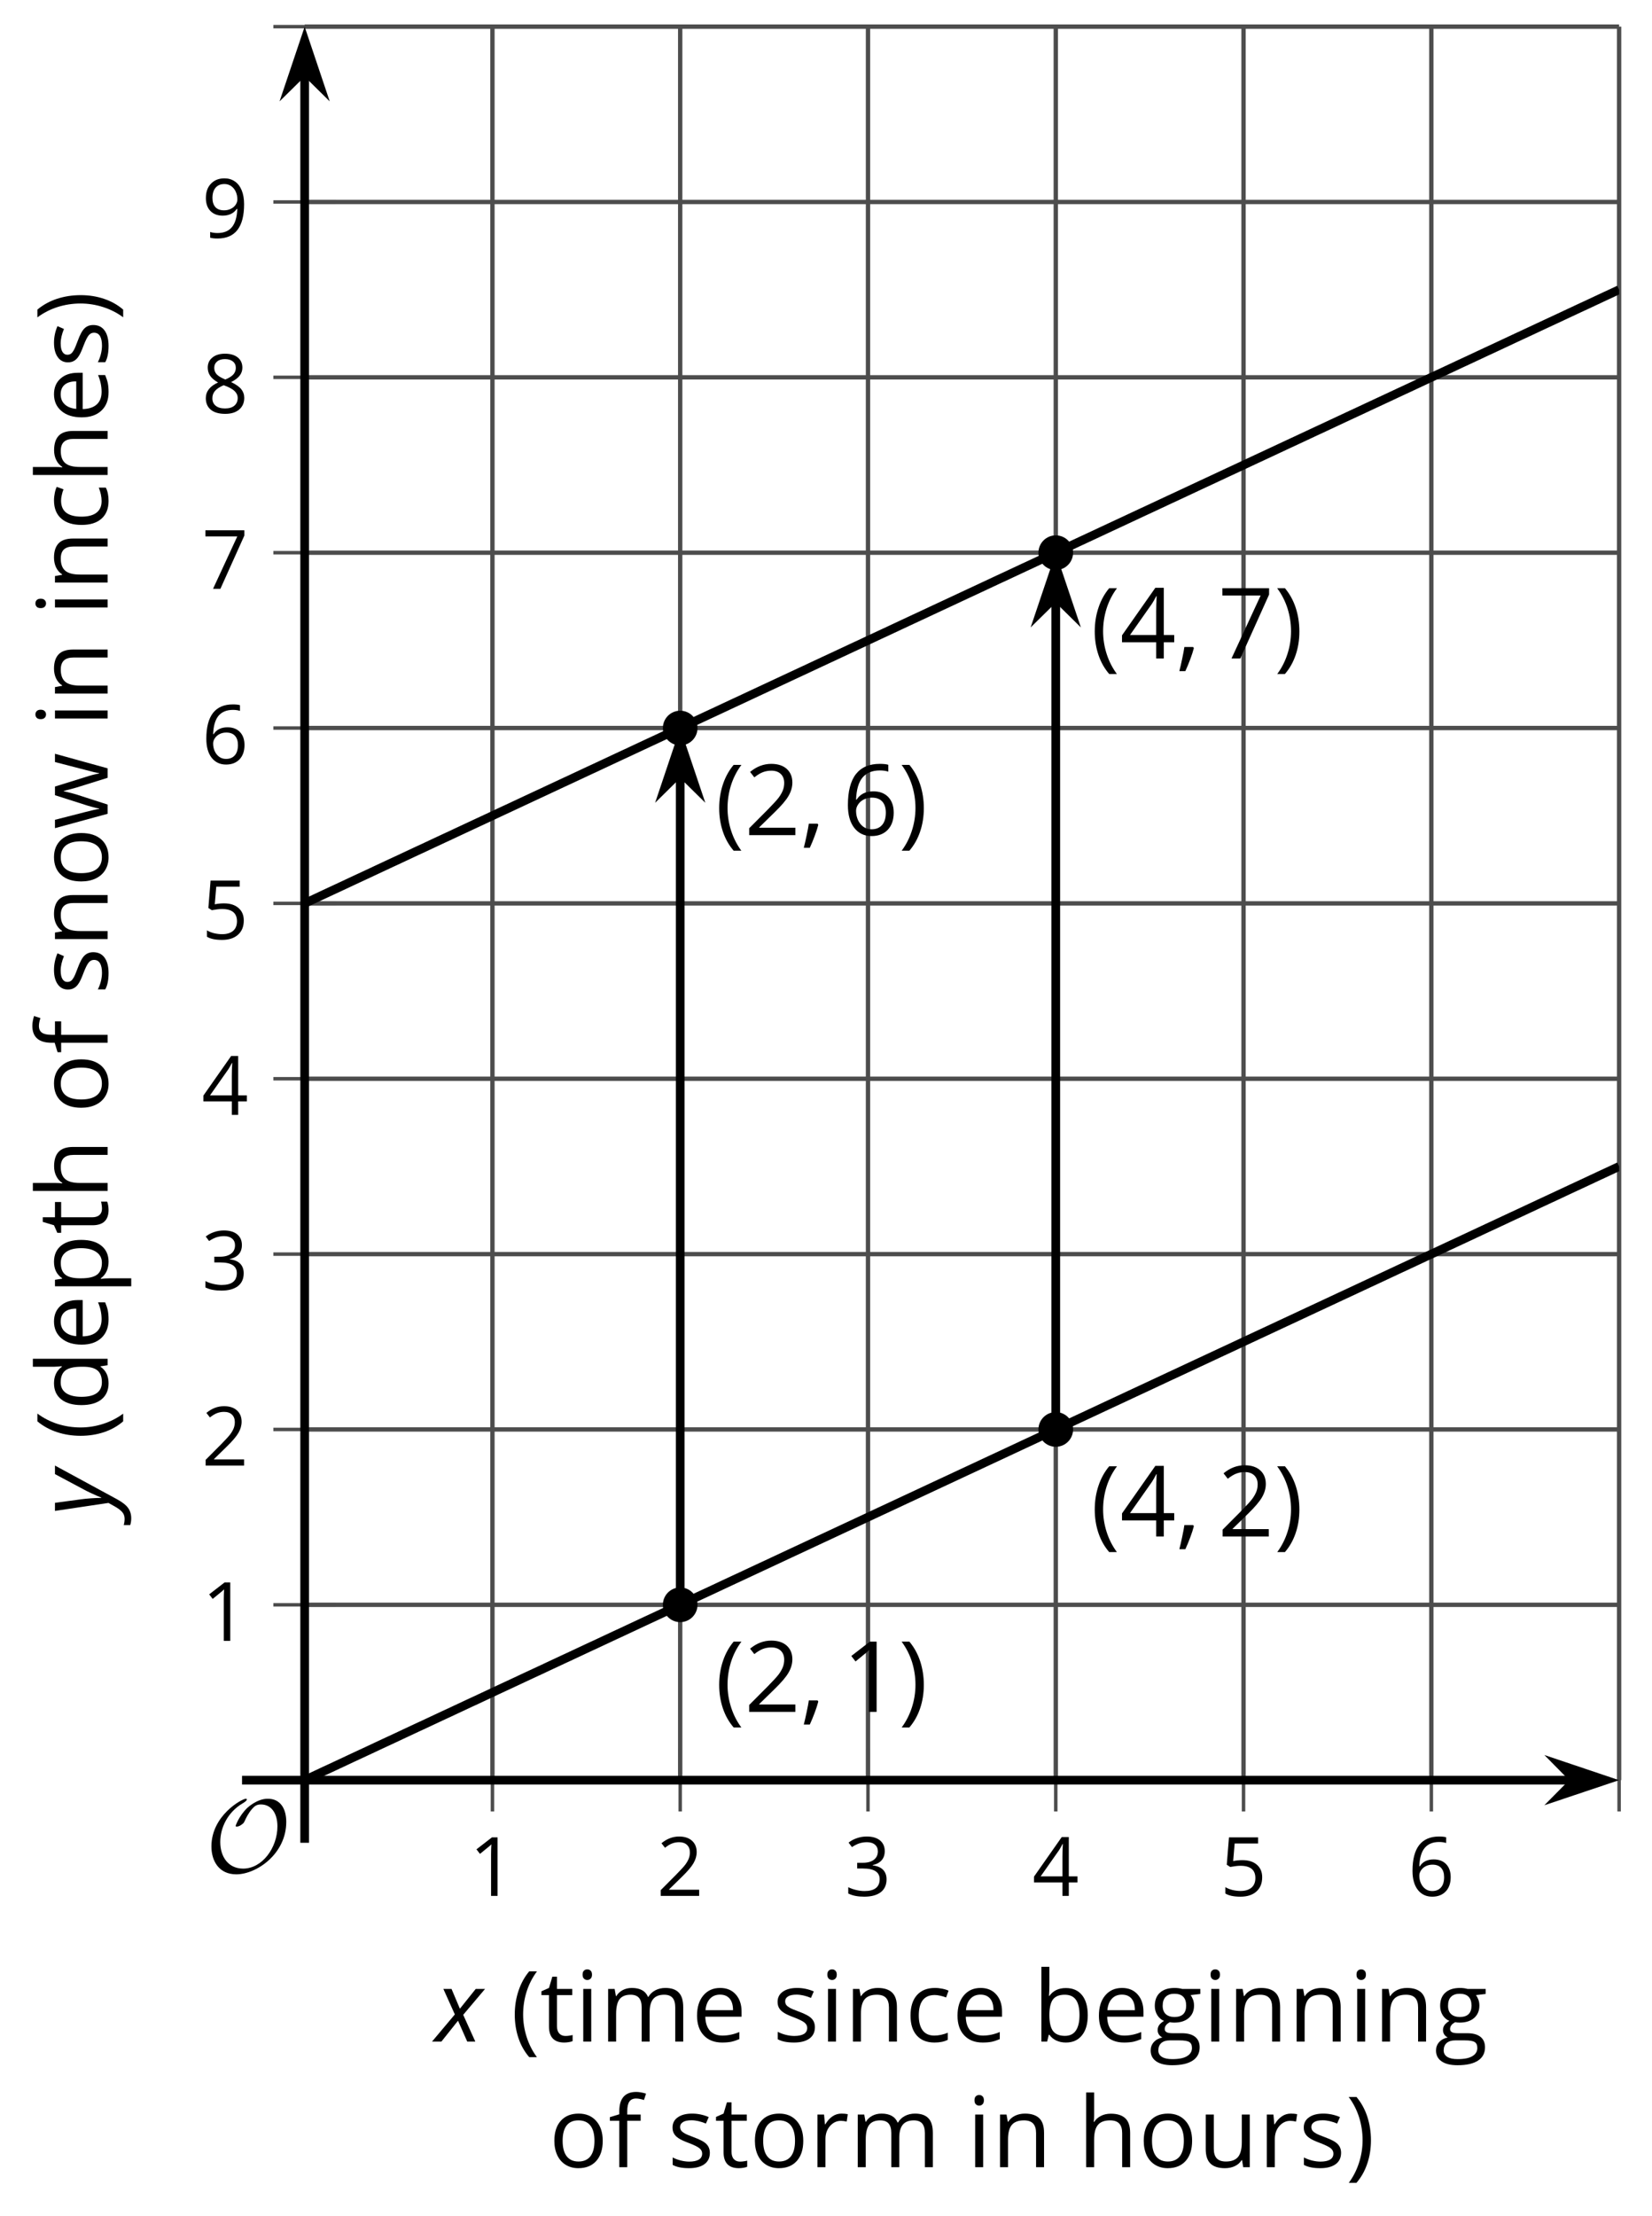 <?xml version='1.0' encoding='UTF-8'?>
<!-- This file was generated by dvisvgm 2.1.3 -->
<svg height='254.793pt' version='1.1' viewBox='-72 -72 190.018 254.793' width='190.018pt' xmlns='http://www.w3.org/2000/svg' xmlns:xlink='http://www.w3.org/1999/xlink'>
<defs>
<clipPath id='clip1'>
<path d='M-36.957 132.668H114.235V-68.938H-36.957Z'/>
</clipPath>
<path d='M0.453 -3.099C0.453 -2.138 0.597 -1.238 0.878 -0.403S1.575 1.166 2.116 1.79H3C2.486 1.094 2.094 0.326 1.823 -0.519S1.414 -2.227 1.414 -3.111C1.414 -4.011 1.547 -4.884 1.812 -5.735C2.083 -6.586 2.481 -7.365 3.011 -8.077H2.116C1.58 -7.436 1.166 -6.691 0.884 -5.84C0.597 -4.989 0.453 -4.077 0.453 -3.099Z' id='g10-8'/>
<path d='M2.895 -3.099C2.895 -4.066 2.751 -4.978 2.47 -5.834C2.188 -6.685 1.773 -7.431 1.232 -8.077H0.337C0.867 -7.365 1.265 -6.586 1.536 -5.735C1.801 -4.884 1.934 -4.011 1.934 -3.111C1.934 -2.227 1.796 -1.359 1.525 -0.519C1.254 0.326 0.862 1.099 0.348 1.79H1.232C1.768 1.171 2.182 0.442 2.464 -0.392C2.751 -1.227 2.895 -2.133 2.895 -3.099Z' id='g10-9'/>
<path d='M1.934 -1.315H0.928C0.878 -0.978 0.796 -0.525 0.674 0.039C0.558 0.602 0.448 1.077 0.348 1.459H1.039C1.232 1.039 1.42 0.586 1.602 0.099C1.785 -0.392 1.923 -0.818 2.017 -1.188L1.934 -1.315Z' id='g10-12'/>
<path d='M3.95 0V-8.077H3.177L1.039 -6.425L1.525 -5.796C2.304 -6.431 2.746 -6.79 2.84 -6.873S3.022 -7.039 3.099 -7.116C3.072 -6.691 3.055 -6.238 3.055 -5.757V0H3.95Z' id='g10-17'/>
<path d='M5.862 0V-0.851H1.707V-0.895L3.475 -2.624C4.265 -3.392 4.801 -4.022 5.088 -4.525S5.519 -5.53 5.519 -6.044C5.519 -6.702 5.304 -7.221 4.873 -7.613C4.442 -8 3.845 -8.193 3.088 -8.193C2.21 -8.193 1.403 -7.884 0.657 -7.265L1.144 -6.641C1.514 -6.934 1.845 -7.133 2.144 -7.243C2.448 -7.354 2.762 -7.409 3.099 -7.409C3.564 -7.409 3.928 -7.282 4.188 -7.028C4.448 -6.779 4.58 -6.436 4.58 -6.006C4.58 -5.702 4.53 -5.414 4.425 -5.149S4.166 -4.613 3.961 -4.332S3.326 -3.586 2.68 -2.928L0.552 -0.79V0H5.862Z' id='g10-18'/>
<path d='M5.558 -6.177C5.558 -6.801 5.343 -7.293 4.906 -7.657C4.47 -8.011 3.862 -8.193 3.077 -8.193C2.597 -8.193 2.144 -8.122 1.713 -7.967C1.276 -7.823 0.895 -7.613 0.564 -7.354L1.028 -6.735C1.431 -6.994 1.785 -7.171 2.099 -7.265S2.746 -7.409 3.099 -7.409C3.564 -7.409 3.934 -7.298 4.199 -7.072C4.475 -6.845 4.608 -6.536 4.608 -6.144C4.608 -5.652 4.425 -5.265 4.055 -4.983C3.685 -4.707 3.188 -4.569 2.558 -4.569H1.751V-3.779H2.547C4.088 -3.779 4.856 -3.287 4.856 -2.309C4.856 -1.215 4.16 -0.669 2.762 -0.669C2.409 -0.669 2.033 -0.713 1.635 -0.807C1.243 -0.895 0.867 -1.028 0.519 -1.199V-0.326C0.856 -0.166 1.199 -0.05 1.558 0.011C1.912 0.077 2.304 0.11 2.729 0.11C3.713 0.11 4.47 -0.099 5.006 -0.508C5.541 -0.923 5.807 -1.519 5.807 -2.287C5.807 -2.823 5.652 -3.26 5.337 -3.591S4.541 -4.127 3.895 -4.21V-4.254C4.425 -4.365 4.834 -4.586 5.127 -4.912C5.414 -5.238 5.558 -5.663 5.558 -6.177Z' id='g10-19'/>
<path d='M6.243 -1.856V-2.691H5.044V-8.122H4.072L0.238 -2.657V-1.856H4.166V0H5.044V-1.856H6.243ZM4.166 -2.691H1.155L3.68 -6.282C3.834 -6.514 4 -6.807 4.177 -7.16H4.221C4.182 -6.497 4.166 -5.901 4.166 -5.376V-2.691Z' id='g10-20'/>
<path d='M3.077 -4.934C2.657 -4.934 2.238 -4.89 1.812 -4.807L2.017 -7.232H5.249V-8.077H1.232L0.928 -4.298L1.403 -3.994C1.989 -4.099 2.459 -4.155 2.807 -4.155C4.188 -4.155 4.878 -3.591 4.878 -2.464C4.878 -1.884 4.696 -1.442 4.343 -1.138C3.978 -0.834 3.475 -0.68 2.829 -0.68C2.459 -0.68 2.077 -0.729 1.696 -0.818C1.315 -0.917 0.994 -1.044 0.735 -1.21V-0.326C1.215 -0.033 1.906 0.11 2.818 0.11C3.751 0.11 4.486 -0.127 5.017 -0.602C5.553 -1.077 5.818 -1.735 5.818 -2.569C5.818 -3.304 5.575 -3.878 5.083 -4.298C4.597 -4.724 3.928 -4.934 3.077 -4.934Z' id='g10-21'/>
<path d='M0.646 -3.453C0.646 -2.332 0.89 -1.459 1.381 -0.829C1.873 -0.204 2.536 0.11 3.37 0.11C4.149 0.11 4.773 -0.133 5.227 -0.608C5.691 -1.094 5.917 -1.751 5.917 -2.591C5.917 -3.343 5.707 -3.939 5.293 -4.376C4.873 -4.812 4.298 -5.033 3.575 -5.033C2.696 -5.033 2.055 -4.718 1.652 -4.083H1.586C1.63 -5.238 1.878 -6.088 2.337 -6.63C2.796 -7.166 3.453 -7.436 4.32 -7.436C4.685 -7.436 5.011 -7.392 5.293 -7.298V-8.088C5.055 -8.16 4.724 -8.193 4.309 -8.193C3.099 -8.193 2.188 -7.801 1.569 -7.017C0.956 -6.227 0.646 -5.039 0.646 -3.453ZM3.359 -0.669C3.011 -0.669 2.702 -0.762 2.431 -0.956C2.166 -1.149 1.956 -1.409 1.807 -1.735S1.586 -2.414 1.586 -2.796C1.586 -3.055 1.669 -3.304 1.834 -3.541C1.994 -3.779 2.215 -3.967 2.492 -4.105S3.072 -4.309 3.403 -4.309C3.939 -4.309 4.337 -4.155 4.608 -3.851S5.011 -3.127 5.011 -2.591C5.011 -1.967 4.867 -1.492 4.575 -1.16C4.287 -0.834 3.884 -0.669 3.359 -0.669Z' id='g10-22'/>
<path d='M1.575 0H2.591L5.895 -7.343V-8.077H0.519V-7.232H4.923L1.575 0Z' id='g10-23'/>
<path d='M3.227 -8.193C2.503 -8.193 1.923 -8.022 1.492 -7.669C1.055 -7.326 0.84 -6.856 0.84 -6.271C0.84 -5.856 0.95 -5.486 1.171 -5.149C1.392 -4.818 1.757 -4.508 2.265 -4.221C1.138 -3.707 0.575 -2.983 0.575 -2.061C0.575 -1.37 0.807 -0.834 1.271 -0.453C1.735 -0.077 2.398 0.11 3.26 0.11C4.072 0.11 4.713 -0.088 5.182 -0.486C5.652 -0.89 5.884 -1.425 5.884 -2.094C5.884 -2.547 5.746 -2.945 5.47 -3.293C5.193 -3.635 4.729 -3.961 4.072 -4.276C4.613 -4.547 5.006 -4.845 5.254 -5.171S5.624 -5.862 5.624 -6.26C5.624 -6.862 5.409 -7.337 4.978 -7.68S3.961 -8.193 3.227 -8.193ZM1.481 -2.039C1.481 -2.436 1.602 -2.779 1.851 -3.061C2.099 -3.348 2.497 -3.608 3.044 -3.845C3.757 -3.586 4.26 -3.315 4.547 -3.039C4.834 -2.757 4.978 -2.442 4.978 -2.083C4.978 -1.635 4.823 -1.282 4.519 -1.022S3.785 -0.635 3.238 -0.635C2.68 -0.635 2.249 -0.757 1.945 -1.006C1.635 -1.254 1.481 -1.597 1.481 -2.039ZM3.215 -7.448C3.685 -7.448 4.05 -7.337 4.32 -7.116C4.586 -6.901 4.718 -6.602 4.718 -6.232C4.718 -5.895 4.608 -5.597 4.387 -5.343C4.171 -5.088 3.796 -4.851 3.271 -4.63C2.685 -4.873 2.282 -5.116 2.066 -5.359S1.74 -5.895 1.74 -6.232C1.74 -6.602 1.873 -6.895 2.133 -7.116S2.757 -7.448 3.215 -7.448Z' id='g10-24'/>
<path d='M5.862 -4.63C5.862 -5.365 5.751 -6 5.53 -6.541C5.309 -7.077 4.994 -7.492 4.586 -7.768C4.171 -8.055 3.691 -8.193 3.144 -8.193C2.376 -8.193 1.762 -7.95 1.293 -7.464C0.818 -6.978 0.586 -6.315 0.586 -5.475C0.586 -4.707 0.796 -4.111 1.215 -3.685S2.204 -3.044 2.917 -3.044C3.337 -3.044 3.713 -3.127 4.05 -3.282C4.387 -3.448 4.652 -3.68 4.856 -3.983H4.923C4.884 -2.851 4.635 -2.017 4.188 -1.47C3.735 -0.917 3.066 -0.646 2.182 -0.646C1.807 -0.646 1.47 -0.696 1.177 -0.79V0C1.425 0.072 1.768 0.11 2.193 0.11C4.641 0.11 5.862 -1.47 5.862 -4.63ZM3.144 -7.409C3.492 -7.409 3.801 -7.315 4.077 -7.127C4.343 -6.939 4.558 -6.68 4.707 -6.354S4.934 -5.669 4.934 -5.282C4.934 -5.022 4.851 -4.779 4.691 -4.541S4.309 -4.122 4.022 -3.983C3.746 -3.845 3.436 -3.779 3.099 -3.779C2.558 -3.779 2.155 -3.934 1.89 -4.232C1.624 -4.541 1.492 -4.956 1.492 -5.486C1.492 -6.088 1.635 -6.564 1.923 -6.901S2.619 -7.409 3.144 -7.409Z' id='g10-25'/>
<path d='M3.79 -6.155C2.95 -6.155 2.315 -5.851 1.89 -5.249H1.845C1.873 -5.619 1.89 -6.039 1.89 -6.508V-8.597H0.972V0H1.63L1.823 -0.779H1.89C2.111 -0.475 2.387 -0.254 2.707 -0.11C3.039 0.039 3.398 0.11 3.79 0.11C4.58 0.11 5.193 -0.166 5.635 -0.718C6.083 -1.265 6.304 -2.039 6.304 -3.033S6.083 -4.796 5.646 -5.337C5.204 -5.884 4.586 -6.155 3.79 -6.155ZM3.657 -5.387C4.238 -5.387 4.663 -5.193 4.939 -4.807S5.354 -3.834 5.354 -3.044C5.354 -2.276 5.215 -1.685 4.939 -1.271C4.663 -0.862 4.243 -0.657 3.68 -0.657C3.055 -0.657 2.597 -0.84 2.315 -1.204C2.033 -1.575 1.89 -2.182 1.89 -3.033S2.028 -4.486 2.304 -4.851C2.58 -5.204 3.033 -5.387 3.657 -5.387Z' id='g10-66'/>
<path d='M3.392 0.11C4.006 0.11 4.519 0.006 4.923 -0.204V-1.017C4.392 -0.801 3.873 -0.691 3.37 -0.691C2.779 -0.691 2.337 -0.89 2.033 -1.287C1.735 -1.685 1.586 -2.254 1.586 -3C1.586 -4.569 2.199 -5.354 3.431 -5.354C3.613 -5.354 3.829 -5.326 4.066 -5.271C4.304 -5.221 4.525 -5.155 4.729 -5.072L5.011 -5.851C4.845 -5.934 4.619 -6.011 4.326 -6.072S3.746 -6.166 3.453 -6.166C2.552 -6.166 1.856 -5.89 1.37 -5.337C0.878 -4.785 0.635 -4 0.635 -2.989C0.635 -2 0.873 -1.238 1.359 -0.696C1.834 -0.16 2.514 0.11 3.392 0.11Z' id='g10-67'/>
<path d='M5.094 -0.812L5.215 0H5.961V-8.597H5.044V-6.133L5.066 -5.707L5.105 -5.271H5.033C4.597 -5.867 3.967 -6.166 3.144 -6.166C2.354 -6.166 1.74 -5.89 1.298 -5.337S0.635 -4.011 0.635 -3.011S0.856 -1.243 1.293 -0.702C1.735 -0.16 2.354 0.11 3.144 0.11C3.989 0.11 4.619 -0.199 5.044 -0.812H5.094ZM3.26 -0.657C2.713 -0.657 2.293 -0.856 2.011 -1.249S1.586 -2.227 1.586 -3C1.586 -3.762 1.729 -4.354 2.011 -4.773C2.298 -5.188 2.713 -5.398 3.249 -5.398C3.873 -5.398 4.332 -5.215 4.619 -4.851C4.901 -4.481 5.044 -3.867 5.044 -3.011V-2.818C5.044 -2.061 4.906 -1.508 4.619 -1.171C4.343 -0.829 3.884 -0.657 3.26 -0.657Z' id='g10-68'/>
<path d='M3.53 0.11C3.939 0.11 4.287 0.077 4.575 0.022C4.867 -0.044 5.171 -0.144 5.497 -0.282V-1.099C4.862 -0.829 4.215 -0.691 3.564 -0.691C2.945 -0.691 2.464 -0.873 2.122 -1.243C1.785 -1.613 1.602 -2.149 1.586 -2.862H5.757V-3.442C5.757 -4.26 5.536 -4.917 5.094 -5.414C4.652 -5.917 4.05 -6.166 3.293 -6.166C2.481 -6.166 1.84 -5.878 1.359 -5.304C0.873 -4.729 0.635 -3.956 0.635 -2.978C0.635 -2.011 0.895 -1.254 1.414 -0.707C1.928 -0.16 2.635 0.11 3.53 0.11ZM3.282 -5.398C3.762 -5.398 4.127 -5.243 4.387 -4.939C4.646 -4.63 4.773 -4.188 4.773 -3.608H1.608C1.657 -4.166 1.829 -4.608 2.122 -4.923C2.409 -5.238 2.796 -5.398 3.282 -5.398Z' id='g10-69'/>
<path d='M3.702 -5.343V-6.055H2.16V-6.448C2.16 -6.956 2.243 -7.326 2.409 -7.558C2.575 -7.785 2.829 -7.901 3.177 -7.901C3.425 -7.901 3.729 -7.845 4.083 -7.729L4.32 -8.464C3.89 -8.591 3.514 -8.657 3.193 -8.657C1.895 -8.657 1.243 -7.912 1.243 -6.425V-6.088L0.16 -5.757V-5.343H1.243V0H2.16V-5.343H3.702Z' id='g10-70'/>
<path d='M5.928 -6.055H3.834C3.58 -6.127 3.293 -6.166 2.978 -6.166C2.249 -6.166 1.685 -5.989 1.287 -5.624C0.89 -5.271 0.691 -4.757 0.691 -4.094C0.691 -3.696 0.79 -3.343 0.983 -3.033C1.182 -2.724 1.436 -2.503 1.751 -2.376C1.497 -2.221 1.309 -2.061 1.193 -1.895S1.017 -1.536 1.017 -1.315C1.017 -1.122 1.072 -0.95 1.171 -0.801C1.282 -0.652 1.409 -0.547 1.564 -0.475C1.138 -0.381 0.807 -0.199 0.569 0.072S0.215 0.657 0.215 1.028C0.215 1.564 0.431 1.983 0.862 2.276C1.287 2.569 1.901 2.718 2.691 2.718C3.724 2.718 4.508 2.541 5.044 2.188C5.58 1.84 5.851 1.326 5.851 0.657C5.851 0.133 5.674 -0.271 5.326 -0.547C4.972 -0.823 4.47 -0.961 3.812 -0.961H2.74C2.409 -0.961 2.177 -1 2.039 -1.083C1.901 -1.16 1.834 -1.282 1.834 -1.448C1.834 -1.762 2.028 -2.022 2.42 -2.227C2.58 -2.199 2.746 -2.182 2.928 -2.182C3.635 -2.182 4.193 -2.359 4.597 -2.713S5.204 -3.541 5.204 -4.133C5.204 -4.392 5.166 -4.63 5.083 -4.84C5 -5.044 4.912 -5.215 4.807 -5.343L5.928 -5.475V-6.055ZM1.099 1.017C1.099 0.646 1.215 0.359 1.448 0.16S2.006 -0.138 2.42 -0.138H3.519C4.077 -0.138 4.459 -0.077 4.663 0.055C4.867 0.177 4.967 0.409 4.967 0.735C4.967 1.127 4.785 1.442 4.409 1.669C4.044 1.901 3.47 2.017 2.702 2.017C2.188 2.017 1.79 1.934 1.514 1.762S1.099 1.343 1.099 1.017ZM1.597 -4.116C1.597 -4.575 1.713 -4.917 1.945 -5.149S2.508 -5.497 2.939 -5.497C3.845 -5.497 4.298 -5.044 4.298 -4.133C4.298 -3.265 3.851 -2.829 2.956 -2.829C2.53 -2.829 2.193 -2.939 1.956 -3.155S1.597 -3.691 1.597 -4.116Z' id='g10-71'/>
<path d='M5.116 0H6.033V-3.95C6.033 -4.718 5.845 -5.276 5.481 -5.624C5.105 -5.978 4.553 -6.155 3.812 -6.155C3.387 -6.155 3.006 -6.072 2.674 -5.901C2.337 -5.735 2.083 -5.508 1.901 -5.215H1.845C1.873 -5.42 1.89 -5.68 1.89 -5.994V-8.597H0.972V0H1.89V-3.166C1.89 -3.956 2.033 -4.519 2.332 -4.867C2.619 -5.215 3.088 -5.387 3.724 -5.387C4.204 -5.387 4.553 -5.265 4.779 -5.022S5.116 -4.409 5.116 -3.917V0Z' id='g10-72'/>
<path d='M1.89 0V-6.055H0.972V0H1.89ZM0.895 -7.696C0.895 -7.492 0.945 -7.337 1.05 -7.238C1.155 -7.133 1.282 -7.083 1.436 -7.083C1.586 -7.083 1.713 -7.133 1.818 -7.238C1.923 -7.337 1.978 -7.492 1.978 -7.696S1.923 -8.055 1.818 -8.155S1.586 -8.304 1.436 -8.304C1.282 -8.304 1.155 -8.254 1.05 -8.155C0.945 -8.061 0.895 -7.906 0.895 -7.696Z' id='g10-73'/>
<path d='M8.691 0H9.608V-3.95C9.608 -4.724 9.436 -5.287 9.094 -5.635C8.757 -5.989 8.243 -6.166 7.558 -6.166C7.122 -6.166 6.729 -6.072 6.387 -5.89S5.785 -5.453 5.602 -5.138H5.558C5.265 -5.823 4.646 -6.166 3.702 -6.166C3.309 -6.166 2.961 -6.083 2.641 -5.917C2.332 -5.751 2.083 -5.519 1.912 -5.227H1.867L1.718 -6.055H0.972V0H1.89V-3.177C1.89 -3.961 2.022 -4.525 2.287 -4.873C2.558 -5.215 2.978 -5.387 3.552 -5.387C3.989 -5.387 4.315 -5.265 4.519 -5.028C4.724 -4.785 4.829 -4.42 4.829 -3.939V0H5.746V-3.381C5.746 -4.061 5.884 -4.569 6.155 -4.895S6.851 -5.387 7.42 -5.387C7.856 -5.387 8.177 -5.265 8.381 -5.028C8.586 -4.785 8.691 -4.42 8.691 -3.939V0Z' id='g10-77'/>
<path d='M5.116 0H6.033V-3.95C6.033 -4.724 5.851 -5.287 5.481 -5.635C5.111 -5.989 4.564 -6.166 3.834 -6.166C3.42 -6.166 3.039 -6.083 2.702 -5.923C2.365 -5.757 2.099 -5.525 1.912 -5.227H1.867L1.718 -6.055H0.972V0H1.89V-3.177C1.89 -3.967 2.039 -4.53 2.332 -4.873S3.088 -5.387 3.724 -5.387C4.204 -5.387 4.553 -5.265 4.779 -5.022S5.116 -4.409 5.116 -3.917V0Z' id='g10-78'/>
<path d='M6.199 -3.033C6.199 -3.994 5.95 -4.757 5.448 -5.32C4.95 -5.884 4.276 -6.166 3.431 -6.166C2.552 -6.166 1.867 -5.89 1.376 -5.337C0.884 -4.79 0.635 -4.022 0.635 -3.033C0.635 -2.398 0.751 -1.84 0.978 -1.365S1.53 -0.525 1.95 -0.271S2.851 0.11 3.392 0.11C4.271 0.11 4.956 -0.166 5.453 -0.718C5.95 -1.276 6.199 -2.044 6.199 -3.033ZM1.586 -3.033C1.586 -3.812 1.74 -4.403 2.044 -4.796S2.801 -5.387 3.403 -5.387C4.011 -5.387 4.47 -5.188 4.785 -4.785C5.094 -4.387 5.249 -3.801 5.249 -3.033C5.249 -2.254 5.094 -1.669 4.785 -1.26C4.47 -0.862 4.017 -0.657 3.414 -0.657S2.359 -0.862 2.05 -1.265S1.586 -2.26 1.586 -3.033Z' id='g10-79'/>
<path d='M3.79 0.11C4.58 0.11 5.193 -0.166 5.635 -0.718C6.083 -1.265 6.304 -2.039 6.304 -3.033C6.304 -4.022 6.088 -4.796 5.646 -5.343C5.215 -5.89 4.591 -6.166 3.79 -6.166C3.387 -6.166 3.028 -6.094 2.713 -5.945S2.127 -5.558 1.89 -5.227H1.845L1.718 -6.055H0.972V2.718H1.89V0.227C1.89 -0.088 1.867 -0.425 1.823 -0.779H1.89C2.111 -0.475 2.387 -0.254 2.707 -0.11C3.039 0.039 3.398 0.11 3.79 0.11ZM3.657 -5.387C4.193 -5.387 4.613 -5.182 4.906 -4.785C5.204 -4.376 5.354 -3.801 5.354 -3.044C5.354 -2.298 5.204 -1.718 4.906 -1.293C4.613 -0.867 4.204 -0.657 3.68 -0.657C3.055 -0.657 2.597 -0.84 2.315 -1.204C2.033 -1.575 1.89 -2.182 1.89 -3.033V-3.238C1.895 -3.983 2.039 -4.53 2.315 -4.873S3.039 -5.387 3.657 -5.387Z' id='g10-80'/>
<path d='M3.735 -6.166C3.354 -6.166 3.006 -6.061 2.691 -5.845S2.105 -5.326 1.878 -4.934H1.834L1.729 -6.055H0.972V0H1.89V-3.249C1.89 -3.84 2.066 -4.337 2.409 -4.735C2.762 -5.133 3.177 -5.332 3.669 -5.332C3.862 -5.332 4.083 -5.304 4.332 -5.249L4.459 -6.099C4.243 -6.144 4.006 -6.166 3.735 -6.166Z' id='g10-82'/>
<path d='M4.878 -1.652C4.878 -2.055 4.751 -2.387 4.497 -2.652C4.249 -2.917 3.762 -3.182 3.044 -3.442C2.519 -3.635 2.166 -3.785 1.983 -3.89S1.669 -4.099 1.58 -4.215C1.503 -4.332 1.459 -4.47 1.459 -4.63C1.459 -4.867 1.569 -5.055 1.79 -5.193S2.337 -5.398 2.773 -5.398C3.265 -5.398 3.818 -5.271 4.425 -5.022L4.751 -5.768C4.127 -6.033 3.492 -6.166 2.84 -6.166C2.138 -6.166 1.591 -6.022 1.188 -5.735C0.785 -5.453 0.586 -5.061 0.586 -4.569C0.586 -4.293 0.641 -4.055 0.762 -3.856C0.873 -3.657 1.05 -3.481 1.293 -3.326C1.525 -3.166 1.928 -2.983 2.492 -2.773C3.083 -2.547 3.481 -2.348 3.691 -2.177C3.89 -2.011 3.994 -1.812 3.994 -1.575C3.994 -1.26 3.867 -1.028 3.608 -0.873C3.348 -0.724 2.983 -0.646 2.503 -0.646C2.193 -0.646 1.873 -0.691 1.536 -0.773C1.204 -0.856 0.895 -0.972 0.602 -1.122V-0.271C1.05 -0.017 1.68 0.11 2.481 0.11C3.238 0.11 3.829 -0.044 4.249 -0.348S4.878 -1.088 4.878 -1.652Z' id='g10-83'/>
<path d='M2.928 -0.646C2.624 -0.646 2.387 -0.746 2.215 -0.939S1.956 -1.414 1.956 -1.779V-5.343H3.713V-6.055H1.956V-7.459H1.425L1.039 -6.166L0.171 -5.785V-5.343H1.039V-1.74C1.039 -0.508 1.624 0.11 2.796 0.11C2.95 0.11 3.127 0.094 3.315 0.066C3.514 0.033 3.657 -0.006 3.757 -0.055V-0.757C3.669 -0.729 3.547 -0.707 3.398 -0.685C3.249 -0.657 3.088 -0.646 2.928 -0.646Z' id='g10-84'/>
<path d='M1.834 -6.055H0.906V-2.094C0.906 -1.326 1.088 -0.762 1.459 -0.414C1.823 -0.066 2.376 0.11 3.111 0.11C3.536 0.11 3.917 0.033 4.254 -0.127C4.586 -0.287 4.845 -0.514 5.033 -0.812H5.083L5.215 0H5.972V-6.055H5.055V-2.873C5.055 -2.088 4.906 -1.525 4.619 -1.177C4.32 -0.829 3.862 -0.657 3.227 -0.657C2.746 -0.657 2.398 -0.779 2.171 -1.022S1.834 -1.635 1.834 -2.127V-6.055Z' id='g10-85'/>
<path d='M5.917 0H7.006L8.68 -6.055H7.729C7.028 -3.359 6.641 -1.873 6.575 -1.597C6.514 -1.32 6.475 -1.116 6.459 -0.983H6.414C6.343 -1.414 6.199 -1.945 5.994 -2.58L4.912 -6.055H3.917L2.807 -2.58C2.74 -2.387 2.663 -2.122 2.575 -1.79C2.481 -1.453 2.414 -1.182 2.376 -0.972H2.332C2.304 -1.249 2.188 -1.785 1.978 -2.58C1.779 -3.376 1.481 -4.536 1.088 -6.055H0.127L1.779 0H2.84L3.983 -3.541C4.094 -3.89 4.221 -4.387 4.37 -5.033H4.414C4.608 -4.265 4.735 -3.768 4.807 -3.552L5.917 0Z' id='g10-87'/>
<use id='g12-17' transform='scale(0.833)' xlink:href='#g10-17'/>
<use id='g12-18' transform='scale(0.833)' xlink:href='#g10-18'/>
<use id='g12-19' transform='scale(0.833)' xlink:href='#g10-19'/>
<use id='g12-20' transform='scale(0.833)' xlink:href='#g10-20'/>
<use id='g12-21' transform='scale(0.833)' xlink:href='#g10-21'/>
<use id='g12-22' transform='scale(0.833)' xlink:href='#g10-22'/>
<use id='g12-23' transform='scale(0.833)' xlink:href='#g10-23'/>
<use id='g12-24' transform='scale(0.833)' xlink:href='#g10-24'/>
<use id='g12-25' transform='scale(0.833)' xlink:href='#g10-25'/>
<path d='M2.58 -2.398L3.641 0H4.569L3.177 -3.077L5.691 -6.055H4.619L2.796 -3.779L1.834 -6.055H0.895L2.215 -3.122L-0.409 0H0.669L2.58 -2.398Z' id='g4-88'/>
<path d='M0.541 -6.055L1.459 0.099L1.039 0.851C0.834 1.215 0.624 1.492 0.409 1.68C0.199 1.862 -0.061 1.956 -0.365 1.956C-0.613 1.956 -0.856 1.923 -1.088 1.856V2.602C-0.84 2.68 -0.58 2.718 -0.315 2.718C0.155 2.718 0.558 2.597 0.895 2.348S1.569 1.663 1.912 1.028L5.757 -6.055H4.774L2.978 -2.691C2.884 -2.53 2.746 -2.243 2.553 -1.829S2.199 -1.044 2.072 -0.724H2.039C2.039 -1.028 2.022 -1.425 1.989 -1.923C1.95 -2.414 1.917 -2.79 1.878 -3.044L1.47 -6.055H0.541Z' id='g4-89'/>
<use id='g17-8' xlink:href='#g10-8'/>
<use id='g17-9' xlink:href='#g10-9'/>
<use id='g17-66' xlink:href='#g10-66'/>
<use id='g17-67' xlink:href='#g10-67'/>
<use id='g17-68' xlink:href='#g10-68'/>
<use id='g17-69' xlink:href='#g10-69'/>
<use id='g17-70' xlink:href='#g10-70'/>
<use id='g17-71' xlink:href='#g10-71'/>
<use id='g17-72' xlink:href='#g10-72'/>
<use id='g17-73' xlink:href='#g10-73'/>
<use id='g17-77' xlink:href='#g10-77'/>
<use id='g17-78' xlink:href='#g10-78'/>
<use id='g17-79' xlink:href='#g10-79'/>
<use id='g17-80' xlink:href='#g10-80'/>
<use id='g17-82' xlink:href='#g10-82'/>
<use id='g17-83' xlink:href='#g10-83'/>
<use id='g17-84' xlink:href='#g10-84'/>
<use id='g17-85' xlink:href='#g10-85'/>
<use id='g17-87' xlink:href='#g10-87'/>
<path d='M9.289 -5.762C9.289 -7.281 8.62 -8.428 7.161 -8.428C5.918 -8.428 4.866 -7.424 4.782 -7.352C3.826 -6.408 3.467 -5.332 3.467 -5.308C3.467 -5.236 3.527 -5.224 3.587 -5.224C3.814 -5.224 4.005 -5.344 4.184 -5.475C4.399 -5.631 4.411 -5.667 4.543 -5.942C4.651 -6.181 4.926 -6.767 5.368 -7.269C5.655 -7.592 5.894 -7.771 6.372 -7.771C7.532 -7.771 8.273 -6.814 8.273 -5.248C8.273 -2.809 6.539 -0.395 4.328 -0.395C2.63 -0.395 1.698 -1.745 1.698 -3.455C1.698 -5.081 2.534 -6.874 4.28 -7.902C4.399 -7.974 4.758 -8.189 4.758 -8.345C4.758 -8.428 4.663 -8.428 4.639 -8.428C4.22 -8.428 0.681 -6.528 0.681 -2.941C0.681 -1.267 1.554 0.263 3.539 0.263C5.87 0.263 9.289 -2.08 9.289 -5.762Z' id='g5-79'/>
</defs>
<g id='page1'>
<path d='M-15.359 132.668V-68.938M6.238 132.668V-68.938M27.84 132.668V-68.938M49.438 132.668V-68.938M71.035 132.668V-68.938M92.637 132.668V-68.938M114.235 132.668V-68.938' fill='none' stroke='#4d4d4d' stroke-linejoin='bevel' stroke-miterlimit='10.037' stroke-width='0.5'/>
<path d='M-36.957 112.507H114.235M-36.957 92.347H114.235M-36.957 72.187H114.235M-36.957 52.027H114.235M-36.957 31.863H114.235M-36.957 11.703H114.235M-36.957 -8.457H114.235M-36.957 -28.618H114.235M-36.957 -48.778H114.235M-36.957 -68.938H114.235' fill='none' stroke='#4d4d4d' stroke-linejoin='bevel' stroke-miterlimit='10.037' stroke-width='0.5'/>
<path d='M-15.359 136.265V129.066M6.238 136.265V129.066M27.84 136.265V129.066M49.438 136.265V129.066M71.035 136.265V129.066M92.637 136.265V129.066M114.235 136.265V129.066' fill='none' stroke='#4d4d4d' stroke-linejoin='bevel' stroke-miterlimit='10.037' stroke-width='0.4'/>
<path d='M-40.559 112.507H-33.359M-40.559 92.347H-33.359M-40.559 72.187H-33.359M-40.559 52.027H-33.359M-40.559 31.863H-33.359M-40.559 11.703H-33.359M-40.559 -8.457H-33.359M-40.559 -28.618H-33.359M-40.559 -48.778H-33.359M-40.559 -68.938H-33.359' fill='none' stroke='#4d4d4d' stroke-linejoin='bevel' stroke-miterlimit='10.037' stroke-width='0.4'/>
<path d='M-36.957 132.668H108.942' fill='none' stroke='#000000' stroke-linejoin='bevel' stroke-miterlimit='10.037' stroke-width='1'/>
<path d='M112.661 132.668L107.469 130.921L109.192 132.668L107.469 134.41Z'/>
<path d='M112.661 132.668L107.469 130.921L109.192 132.668L107.469 134.41Z' fill='none' stroke='#000000' stroke-miterlimit='10.037' stroke-width='1'/>
<path d='M-36.957 132.668V-63.641' fill='none' stroke='#000000' stroke-linejoin='bevel' stroke-miterlimit='10.037' stroke-width='1'/>
<path d='M-36.957 -67.359L-38.703 -62.172L-36.957 -63.891L-35.215 -62.172Z'/>
<path d='M-36.957 -67.359L-38.703 -62.172L-36.957 -63.891L-35.215 -62.172Z' fill='none' stroke='#000000' stroke-miterlimit='10.037' stroke-width='1'/>
<g transform='matrix(1 0 0 1 -16.146 63.433)'>
<use x='-1.916' xlink:href='#g12-17' y='82.539'/>
</g>
<g transform='matrix(1 0 0 1 5.453 63.433)'>
<use x='-1.916' xlink:href='#g12-18' y='82.539'/>
</g>
<g transform='matrix(1 0 0 1 27.052 63.433)'>
<use x='-1.916' xlink:href='#g12-19' y='82.539'/>
</g>
<g transform='matrix(1 0 0 1 48.651 63.433)'>
<use x='-1.916' xlink:href='#g12-20' y='82.539'/>
</g>
<g transform='matrix(1 0 0 1 70.25 63.433)'>
<use x='-1.916' xlink:href='#g12-21' y='82.539'/>
</g>
<g transform='matrix(1 0 0 1 91.849 63.433)'>
<use x='-1.916' xlink:href='#g12-22' y='82.539'/>
</g>
<g transform='matrix(1 0 0 1 -46.89 34.118)'>
<use x='-1.916' xlink:href='#g12-17' y='82.539'/>
</g>
<g transform='matrix(1 0 0 1 -46.89 13.957)'>
<use x='-1.916' xlink:href='#g12-18' y='82.539'/>
</g>
<g transform='matrix(1 0 0 1 -46.89 -6.248)'>
<use x='-1.916' xlink:href='#g12-19' y='82.539'/>
</g>
<g transform='matrix(1 0 0 1 -46.89 -26.363)'>
<use x='-1.916' xlink:href='#g12-20' y='82.539'/>
</g>
<g transform='matrix(1 0 0 1 -46.89 -46.568)'>
<use x='-1.916' xlink:href='#g12-21' y='82.539'/>
</g>
<g transform='matrix(1 0 0 1 -46.89 -66.728)'>
<use x='-1.916' xlink:href='#g12-22' y='82.539'/>
</g>
<g transform='matrix(1 0 0 1 -46.89 -86.844)'>
<use x='-1.916' xlink:href='#g12-23' y='82.539'/>
</g>
<g transform='matrix(1 0 0 1 -46.89 -107.049)'>
<use x='-1.916' xlink:href='#g12-24' y='82.539'/>
</g>
<g transform='matrix(1 0 0 1 -46.89 -127.209)'>
<use x='-1.916' xlink:href='#g12-25' y='82.539'/>
</g>
<path clip-path='url(#clip1)' d='M-36.957 132.668L-36.199 132.312L-35.438 131.957L-34.68 131.601L-33.918 131.25L-33.16 130.894L-32.398 130.539L-31.641 130.183L-30.879 129.828L-30.121 129.476L-29.359 129.121L-28.602 128.765L-27.84 128.41L-27.082 128.058L-26.32 127.703L-25.562 127.347L-24.801 126.992L-24.043 126.636L-23.281 126.285L-22.523 125.929L-21.762 125.574L-21.004 125.218L-20.242 124.867L-19.484 124.511L-18.723 124.156L-17.965 123.8L-17.203 123.449L-16.445 123.093L-15.684 122.738L-14.926 122.382L-14.164 122.027L-13.406 121.675L-12.645 121.32L-11.887 120.964L-11.125 120.609L-10.367 120.257L-9.605 119.902L-8.848 119.546L-8.086 119.191L-7.328 118.835L-6.566 118.484L-5.809 118.129L-5.047 117.773L-4.289 117.417L-3.527 117.066L-2.769 116.71L-2.008 116.355L-1.25 116L-0.488 115.648L0.27 115.292L1.031 114.937L1.789 114.582L2.551 114.226L3.309 113.875L4.07 113.519L4.828 113.164L5.59 112.808L6.348 112.457L7.109 112.101L7.867 111.746L8.629 111.39L9.387 111.039L10.149 110.683L10.906 110.328L11.668 109.972L12.426 109.617L13.188 109.265L13.945 108.91L14.707 108.554L15.465 108.199L16.227 107.847L16.984 107.492L17.746 107.136L18.504 106.781L19.266 106.425L20.023 106.074L20.785 105.718L21.543 105.363L22.305 105.007L23.062 104.656L23.824 104.3L24.582 103.945L25.344 103.589L26.102 103.238L26.863 102.882L27.621 102.527L28.383 102.171L29.141 101.816L29.902 101.464L30.66 101.109L31.422 100.754L32.18 100.398L32.941 100.046L33.699 99.691L34.461 99.335L35.219 98.98L35.98 98.625L36.738 98.273L37.5 97.918L38.258 97.562L39.02 97.207L39.777 96.855L40.539 96.5L41.297 96.144L42.059 95.789L42.816 95.437L43.578 95.082L44.336 94.726L45.098 94.371L45.855 94.015L46.617 93.664L47.375 93.308L48.137 92.953L48.895 92.597L49.656 92.246L50.414 91.89L51.176 91.535L51.934 91.179L52.695 90.828L53.453 90.472L54.215 90.117L54.973 89.761L55.734 89.406L56.492 89.054L57.254 88.699L58.012 88.343L58.773 87.988L59.531 87.636L60.293 87.281L61.051 86.925L61.812 86.57L62.57 86.214L63.332 85.863L64.09 85.507L64.852 85.152L65.61 84.796L66.371 84.445L67.129 84.089L67.891 83.734L68.649 83.379L69.41 83.027L70.168 82.671L70.93 82.316L71.688 81.96L72.449 81.605L73.207 81.254L73.969 80.898L74.727 80.543L75.489 80.187L76.246 79.835L77.008 79.48L77.766 79.125L78.528 78.769L79.285 78.414L80.047 78.062L80.805 77.707L81.567 77.351L82.324 76.996L83.086 76.644L83.844 76.289L84.606 75.933L85.364 75.578L86.125 75.226L86.883 74.871L87.645 74.515L88.403 74.16L89.164 73.804L89.922 73.453L90.684 73.097L91.442 72.742L92.203 72.386L92.961 72.035L93.723 71.679L94.481 71.324L95.242 70.968L96 70.617L96.762 70.261L97.52 69.906L98.281 69.55L99.039 69.195L99.801 68.843L100.559 68.488L101.321 68.132L102.078 67.777L102.84 67.425L103.598 67.07L104.36 66.714L105.117 66.359L105.879 66.004L106.637 65.652L107.399 65.296L108.156 64.941L108.918 64.585L109.676 64.234L110.438 63.879L111.196 63.523L111.957 63.167L112.715 62.816L113.477 62.461L114.235 62.105' fill='none' stroke='#000000' stroke-linejoin='bevel' stroke-miterlimit='10.037' stroke-width='1'/>
<path clip-path='url(#clip1)' d='M8.23 112.507C8.23 111.406 7.34 110.511 6.238 110.511C5.141 110.511 4.246 111.406 4.246 112.507C4.246 113.605 5.141 114.5 6.238 114.5C7.34 114.5 8.23 113.605 8.23 112.507Z'/>
<g transform='matrix(1 0 0 1 12.186 42.277)'>
<use x='-1.916' xlink:href='#g10-8' y='82.539'/>
<use x='1.435' xlink:href='#g10-18' y='82.539'/>
<use x='7.92' xlink:href='#g10-12' y='82.539'/>
<use x='12.695' xlink:href='#g10-17' y='82.539'/>
<use x='19.18' xlink:href='#g10-9' y='82.539'/>
</g>
<path clip-path='url(#clip1)' d='M51.43 92.347C51.43 91.246 50.539 90.351 49.438 90.351C48.336 90.351 47.445 91.246 47.445 92.347C47.445 93.445 48.336 94.339 49.438 94.339C50.539 94.339 51.43 93.445 51.43 92.347Z'/>
<g transform='matrix(1 0 0 1 55.384 22.117)'>
<use x='-1.916' xlink:href='#g10-8' y='82.539'/>
<use x='1.435' xlink:href='#g10-20' y='82.539'/>
<use x='7.92' xlink:href='#g10-12' y='82.539'/>
<use x='12.695' xlink:href='#g10-18' y='82.539'/>
<use x='19.18' xlink:href='#g10-9' y='82.539'/>
</g>
<path clip-path='url(#clip1)' d='M-36.957 31.863L-36.199 31.511L-35.438 31.156L-34.68 30.8L-33.918 30.445L-33.16 30.093L-32.398 29.738L-31.641 29.382L-30.879 29.027L-30.121 28.675L-29.359 28.32L-28.602 27.964L-27.84 27.609L-27.082 27.253L-26.32 26.902L-25.562 26.546L-24.801 26.191L-24.043 25.835L-23.281 25.484L-22.523 25.128L-21.762 24.773L-21.004 24.418L-20.242 24.066L-19.484 23.71L-18.723 23.355L-17.965 23L-17.203 22.644L-16.445 22.293L-15.684 21.937L-14.926 21.582L-14.164 21.226L-13.406 20.875L-12.645 20.519L-11.887 20.164L-11.125 19.808L-10.367 19.453L-9.605 19.101L-8.848 18.746L-8.086 18.39L-7.328 18.035L-6.566 17.683L-5.809 17.328L-5.047 16.972L-4.289 16.617L-3.527 16.265L-2.769 15.91L-2.008 15.554L-1.25 15.199L-0.488 14.843L0.27 14.492L1.031 14.136L1.789 13.781L2.551 13.425L3.309 13.074L4.07 12.718L4.828 12.363L5.59 12.007L6.348 11.652L7.109 11.3L7.867 10.945L8.629 10.589L9.387 10.234L10.149 9.882L10.906 9.527L11.668 9.171L12.426 8.816L13.188 8.464L13.945 8.109L14.707 7.753L15.465 7.398L16.227 7.043L16.984 6.691L17.746 6.335L18.504 5.98L19.266 5.625L20.023 5.273L20.785 4.918L21.543 4.562L22.305 4.207L23.062 3.851L23.824 3.5L24.582 3.144L25.344 2.789L26.102 2.433L26.863 2.082L27.621 1.726L28.383 1.371L29.141 1.015L29.902 0.664L30.66 0.308L31.422 -0.047L32.18 -0.403L32.941 -0.758L33.699 -1.11L34.461 -1.465L35.219 -1.821L35.98 -2.176L36.738 -2.528L37.5 -2.883L38.258 -3.239L39.02 -3.594L39.777 -3.946L40.539 -4.301L41.297 -4.657L42.059 -5.012L42.816 -5.368L43.578 -5.719L44.336 -6.075L45.098 -6.43L45.855 -6.786L46.617 -7.137L47.375 -7.493L48.137 -7.848L48.895 -8.204L49.656 -8.559L50.414 -8.911L51.176 -9.266L51.934 -9.622L52.695 -9.977L53.453 -10.329L54.215 -10.684L54.973 -11.04L55.734 -11.395L56.492 -11.747L57.254 -12.102L58.012 -12.457L58.773 -12.813L59.531 -13.168L60.293 -13.52L61.051 -13.875L61.812 -14.231L62.57 -14.586L63.332 -14.938L64.09 -15.293L64.852 -15.649L65.61 -16.004L66.371 -16.36L67.129 -16.711L67.891 -17.067L68.649 -17.422L69.41 -17.778L70.168 -18.129L70.93 -18.485L71.688 -18.84L72.449 -19.196L73.207 -19.547L73.969 -19.903L74.727 -20.258L75.489 -20.614L76.246 -20.969L77.008 -21.321L77.766 -21.676L78.528 -22.032L79.285 -22.387L80.047 -22.739L80.805 -23.094L81.567 -23.45L82.324 -23.805L83.086 -24.161L83.844 -24.512L84.606 -24.868L85.364 -25.223L86.125 -25.579L86.883 -25.93L87.645 -26.286L88.403 -26.641L89.164 -26.997L89.922 -27.348L90.684 -27.704L91.442 -28.059L92.203 -28.415L92.961 -28.77L93.723 -29.122L94.481 -29.477L95.242 -29.832L96 -30.188L96.762 -30.54L97.52 -30.895L98.281 -31.25L99.039 -31.606L99.801 -31.957L100.559 -32.313L101.321 -32.668L102.078 -33.024L102.84 -33.379L103.598 -33.731L104.36 -34.086L105.117 -34.442L105.879 -34.797L106.637 -35.149L107.399 -35.504L108.156 -35.86L108.918 -36.215L109.676 -36.571L110.438 -36.922L111.196 -37.278L111.957 -37.633L112.715 -37.989L113.477 -38.34L114.235 -38.696' fill='none' stroke='#000000' stroke-linejoin='bevel' stroke-miterlimit='10.037' stroke-width='1'/>
<path clip-path='url(#clip1)' d='M8.23 11.703C8.23 10.605 7.34 9.71 6.238 9.71C5.141 9.71 4.246 10.605 4.246 11.703C4.246 12.804 5.141 13.699 6.238 13.699C7.34 13.699 8.23 12.804 8.23 11.703Z'/>
<g transform='matrix(1 0 0 1 12.186 -58.524)'>
<use x='-1.916' xlink:href='#g10-8' y='82.539'/>
<use x='1.435' xlink:href='#g10-18' y='82.539'/>
<use x='7.92' xlink:href='#g10-12' y='82.539'/>
<use x='12.695' xlink:href='#g10-22' y='82.539'/>
<use x='19.18' xlink:href='#g10-9' y='82.539'/>
</g>
<path clip-path='url(#clip1)' d='M51.43 -8.457C51.43 -9.555 50.539 -10.45 49.438 -10.45C48.336 -10.45 47.445 -9.555 47.445 -8.457C47.445 -7.356 48.336 -6.461 49.438 -6.461C50.539 -6.461 51.43 -7.356 51.43 -8.457Z'/>
<g transform='matrix(1 0 0 1 55.384 -78.838)'>
<use x='-1.916' xlink:href='#g10-8' y='82.539'/>
<use x='1.435' xlink:href='#g10-20' y='82.539'/>
<use x='7.92' xlink:href='#g10-12' y='82.539'/>
<use x='12.695' xlink:href='#g10-23' y='82.539'/>
<use x='19.18' xlink:href='#g10-9' y='82.539'/>
</g>
<path clip-path='url(#clip1)' d='M6.238 112.507V17' fill='none' stroke='#000000' stroke-linejoin='bevel' stroke-miterlimit='10.037' stroke-width='1'/>
<path clip-path='url(#clip1)' d='M6.238 13.281L4.496 18.469L6.238 16.75L7.984 18.469Z'/>
<path clip-path='url(#clip1)' d='M6.238 13.281L4.496 18.469L6.238 16.75L7.984 18.469Z' fill='none' stroke='#000000' stroke-miterlimit='10.037' stroke-width='1'/>
<path clip-path='url(#clip1)' d='M49.438 92.347V-3.161' fill='none' stroke='#000000' stroke-linejoin='bevel' stroke-miterlimit='10.037' stroke-width='1'/>
<path clip-path='url(#clip1)' d='M49.438 -6.879L47.691 -1.691L49.438 -3.41L51.184 -1.691Z'/>
<path clip-path='url(#clip1)' d='M49.438 -6.879L47.691 -1.691L49.438 -3.41L51.184 -1.691Z' fill='none' stroke='#000000' stroke-miterlimit='10.037' stroke-width='1'/>
<g transform='matrix(1 0 0 1 -46.447 60.692)'>
<use x='-1.916' xlink:href='#g5-79' y='82.539'/>
</g>
<path d='M-36.957 139.867V132.668' fill='none' stroke='#000000' stroke-linejoin='bevel' stroke-miterlimit='10.037' stroke-width='1'/>
<path d='M-44.16 132.668H-36.957' fill='none' stroke='#000000' stroke-linejoin='bevel' stroke-miterlimit='10.037' stroke-width='1'/>
<g transform='matrix(1 0 0 1 -19.982 94.63)'>
<use x='-1.916' xlink:href='#g4-88' y='68.093'/>
<use x='6.739' xlink:href='#g17-8' y='68.093'/>
<use x='10.089' xlink:href='#g17-84' y='68.093'/>
<use x='14.098' xlink:href='#g17-73' y='68.093'/>
<use x='16.96' xlink:href='#g17-77' y='68.093'/>
<use x='27.523' xlink:href='#g17-69' y='68.093'/>
<use x='36.836' xlink:href='#g17-83' y='68.093'/>
<use x='42.253' xlink:href='#g17-73' y='68.093'/>
<use x='45.115' xlink:href='#g17-78' y='68.093'/>
<use x='52.077' xlink:href='#g17-67' y='68.093'/>
<use x='57.483' xlink:href='#g17-69' y='68.093'/>
<use x='66.796' xlink:href='#g17-66' y='68.093'/>
<use x='73.747' xlink:href='#g17-69' y='68.093'/>
<use x='80.119' xlink:href='#g17-71' y='68.093'/>
<use x='86.331' xlink:href='#g17-73' y='68.093'/>
<use x='89.193' xlink:href='#g17-78' y='68.093'/>
<use x='96.155' xlink:href='#g17-78' y='68.093'/>
<use x='103.117' xlink:href='#g17-73' y='68.093'/>
<use x='105.979' xlink:href='#g17-78' y='68.093'/>
<use x='112.941' xlink:href='#g17-71' y='68.093'/>
<use x='11.111' xlink:href='#g17-79' y='82.539'/>
<use x='17.971' xlink:href='#g17-70' y='82.539'/>
<use x='24.752' xlink:href='#g17-83' y='82.539'/>
<use x='30.169' xlink:href='#g17-84' y='82.539'/>
<use x='34.178' xlink:href='#g17-79' y='82.539'/>
<use x='41.038' xlink:href='#g17-82' y='82.539'/>
<use x='45.672' xlink:href='#g17-77' y='82.539'/>
<use x='59.176' xlink:href='#g17-73' y='82.539'/>
<use x='62.038' xlink:href='#g17-78' y='82.539'/>
<use x='71.941' xlink:href='#g17-72' y='82.539'/>
<use x='78.903' xlink:href='#g17-79' y='82.539'/>
<use x='85.763' xlink:href='#g17-85' y='82.539'/>
<use x='92.725' xlink:href='#g17-82' y='82.539'/>
<use x='97.359' xlink:href='#g17-83' y='82.539'/>
<use x='102.777' xlink:href='#g17-9' y='82.539'/>
</g>
<g transform='matrix(0 -1 1 0 -142.162 100.337)'>
<use x='-1.916' xlink:href='#g4-89' y='82.539'/>
<use x='6.807' xlink:href='#g17-8' y='82.539'/>
<use x='10.157' xlink:href='#g17-68' y='82.539'/>
<use x='17.108' xlink:href='#g17-69' y='82.539'/>
<use x='23.48' xlink:href='#g17-80' y='82.539'/>
<use x='30.43' xlink:href='#g17-84' y='82.539'/>
<use x='34.439' xlink:href='#g17-72' y='82.539'/>
<use x='44.343' xlink:href='#g17-79' y='82.539'/>
<use x='51.203' xlink:href='#g17-70' y='82.539'/>
<use x='57.983' xlink:href='#g17-83' y='82.539'/>
<use x='63.401' xlink:href='#g17-78' y='82.539'/>
<use x='70.363' xlink:href='#g17-79' y='82.539'/>
<use x='76.995' xlink:href='#g17-87' y='82.539'/>
<use x='88.762' xlink:href='#g17-73' y='82.539'/>
<use x='91.624' xlink:href='#g17-78' y='82.539'/>
<use x='101.527' xlink:href='#g17-73' y='82.539'/>
<use x='104.389' xlink:href='#g17-78' y='82.539'/>
<use x='111.351' xlink:href='#g17-67' y='82.539'/>
<use x='116.758' xlink:href='#g17-72' y='82.539'/>
<use x='123.72' xlink:href='#g17-69' y='82.539'/>
<use x='130.091' xlink:href='#g17-83' y='82.539'/>
<use x='135.509' xlink:href='#g17-9' y='82.539'/>
</g>
</g>
</svg>